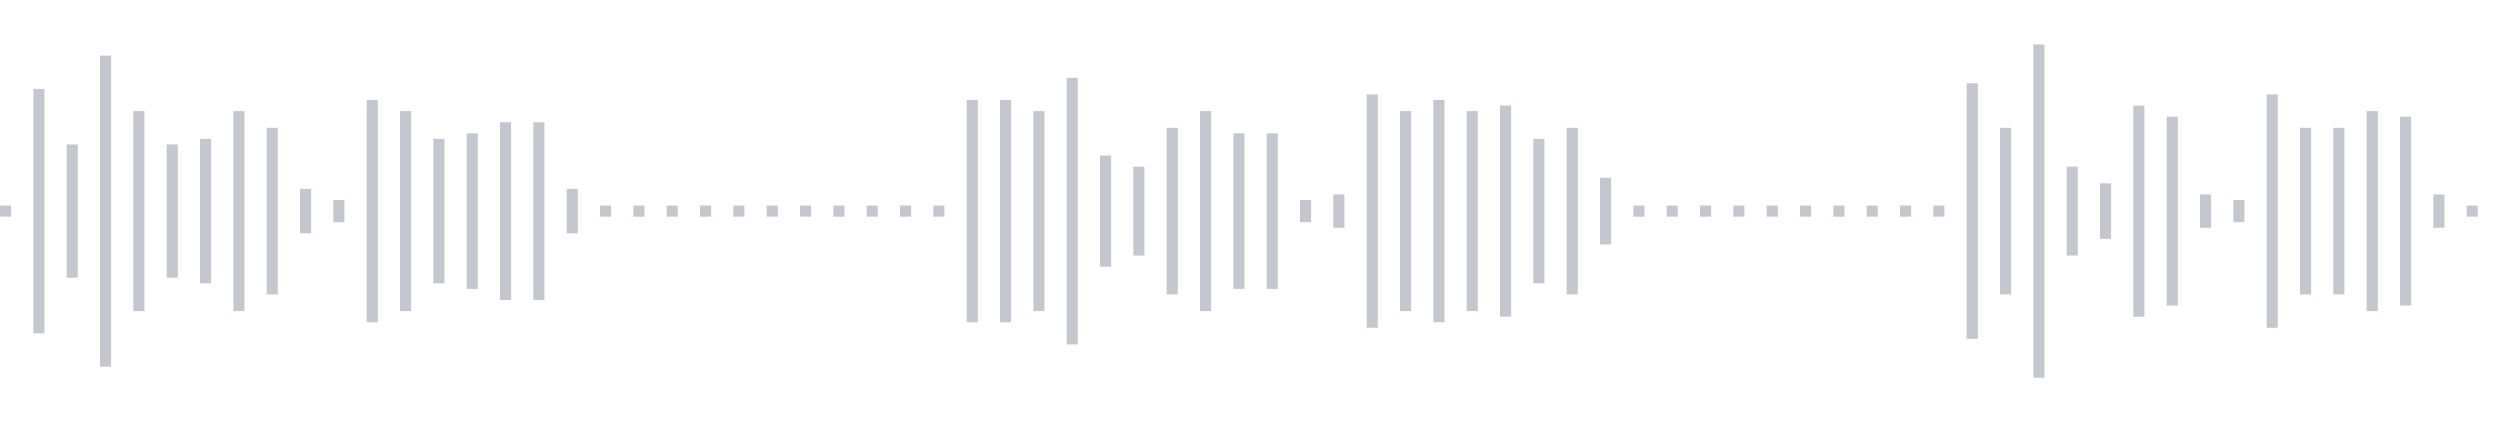 <svg xmlns="http://www.w3.org/2000/svg" xmlns:xlink="http://www.w3/org/1999/xlink" viewBox="0 0 225 38" preserveAspectRatio="none" width="100%" height="100%" fill="#C4C8CE"><g id="waveform-9388f1c2-3c5c-4572-8e34-31226a697c6c"><rect x="0" y="18.5" width="1" height="1"/><rect x="3" y="8.0" width="1" height="22"/><rect x="6" y="13.0" width="1" height="12"/><rect x="9" y="5.0" width="1" height="28"/><rect x="12" y="10.0" width="1" height="18"/><rect x="15" y="13.0" width="1" height="12"/><rect x="18" y="12.5" width="1" height="13"/><rect x="21" y="10.0" width="1" height="18"/><rect x="24" y="11.5" width="1" height="15"/><rect x="27" y="17.0" width="1" height="4"/><rect x="30" y="18.0" width="1" height="2"/><rect x="33" y="9.0" width="1" height="20"/><rect x="36" y="10.0" width="1" height="18"/><rect x="39" y="12.5" width="1" height="13"/><rect x="42" y="12.0" width="1" height="14"/><rect x="45" y="11.0" width="1" height="16"/><rect x="48" y="11.0" width="1" height="16"/><rect x="51" y="17.0" width="1" height="4"/><rect x="54" y="18.5" width="1" height="1"/><rect x="57" y="18.5" width="1" height="1"/><rect x="60" y="18.5" width="1" height="1"/><rect x="63" y="18.5" width="1" height="1"/><rect x="66" y="18.5" width="1" height="1"/><rect x="69" y="18.5" width="1" height="1"/><rect x="72" y="18.5" width="1" height="1"/><rect x="75" y="18.5" width="1" height="1"/><rect x="78" y="18.5" width="1" height="1"/><rect x="81" y="18.5" width="1" height="1"/><rect x="84" y="18.5" width="1" height="1"/><rect x="87" y="9.0" width="1" height="20"/><rect x="90" y="9.0" width="1" height="20"/><rect x="93" y="10.0" width="1" height="18"/><rect x="96" y="7.0" width="1" height="24"/><rect x="99" y="14.0" width="1" height="10"/><rect x="102" y="15.0" width="1" height="8"/><rect x="105" y="11.5" width="1" height="15"/><rect x="108" y="10.0" width="1" height="18"/><rect x="111" y="12.0" width="1" height="14"/><rect x="114" y="12.0" width="1" height="14"/><rect x="117" y="18.0" width="1" height="2"/><rect x="120" y="17.5" width="1" height="3"/><rect x="123" y="8.5" width="1" height="21"/><rect x="126" y="10.0" width="1" height="18"/><rect x="129" y="9.0" width="1" height="20"/><rect x="132" y="10.0" width="1" height="18"/><rect x="135" y="9.5" width="1" height="19"/><rect x="138" y="12.5" width="1" height="13"/><rect x="141" y="11.5" width="1" height="15"/><rect x="144" y="16.0" width="1" height="6"/><rect x="147" y="18.5" width="1" height="1"/><rect x="150" y="18.5" width="1" height="1"/><rect x="153" y="18.5" width="1" height="1"/><rect x="156" y="18.5" width="1" height="1"/><rect x="159" y="18.5" width="1" height="1"/><rect x="162" y="18.5" width="1" height="1"/><rect x="165" y="18.5" width="1" height="1"/><rect x="168" y="18.5" width="1" height="1"/><rect x="171" y="18.5" width="1" height="1"/><rect x="174" y="18.5" width="1" height="1"/><rect x="177" y="7.5" width="1" height="23"/><rect x="180" y="11.5" width="1" height="15"/><rect x="183" y="4.0" width="1" height="30"/><rect x="186" y="15.0" width="1" height="8"/><rect x="189" y="16.5" width="1" height="5"/><rect x="192" y="9.5" width="1" height="19"/><rect x="195" y="10.5" width="1" height="17"/><rect x="198" y="17.5" width="1" height="3"/><rect x="201" y="18.0" width="1" height="2"/><rect x="204" y="8.5" width="1" height="21"/><rect x="207" y="11.5" width="1" height="15"/><rect x="210" y="11.5" width="1" height="15"/><rect x="213" y="10.0" width="1" height="18"/><rect x="216" y="10.5" width="1" height="17"/><rect x="219" y="17.5" width="1" height="3"/><rect x="222" y="18.5" width="1" height="1"/></g></svg>
